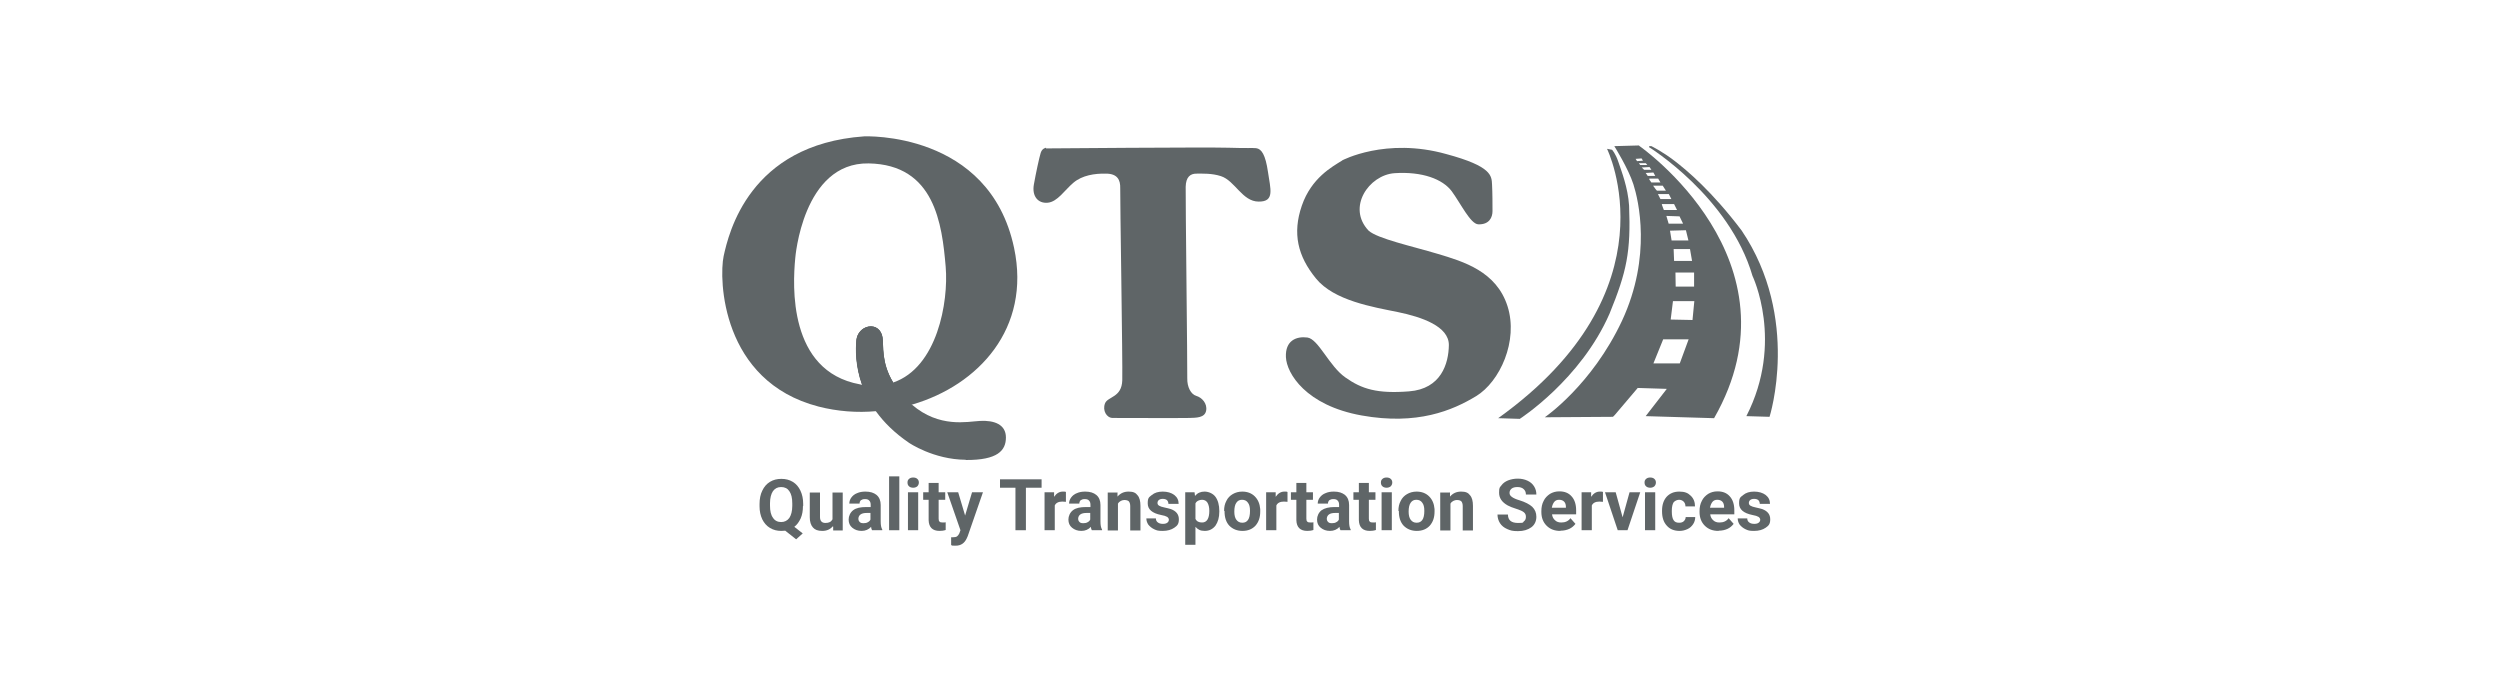 <svg xmlns="http://www.w3.org/2000/svg" id="Layer_1" viewBox="0 0 1100 300"><defs><style>      .st0 {        fill: #5f6567;      }    </style></defs><g><path class="st0" d="M446.2,109.1c-10.9-51.6-66-49.1-66-49.1-50.6,3.6-59.6,42.7-61.8,52.7-2.1,10-1.1,55.1,41.8,66.2,8.2,2.1,16.9,2.8,25.4,2,5.4-.5,10.7-1.4,15.8-2.9,29.1-8.5,52.3-33.5,44.8-68.9ZM393,168.3c-5.4-8.9-4.1-16.3-4.7-19.9-.5-3.2-3-5.3-6.2-4.7-2.8.5-4.9,2.9-5.2,5.8-.4,4-.5,11.4,2.5,19.8-.4,0-.7-.1-1.1-.2-31.6-5.8-29.5-43.7-28.4-55.4,0,0,3.2-42.3,32.3-41.8,29.1.5,32.3,26.7,33.9,45.5,1.3,15.5-3.7,44.3-23.1,50.9Z"></path><path class="st0" d="M393,168.3c-3.9,1.3-8.4,1.8-13.6,1-3-8.4-2.9-15.8-2.5-19.8.3-2.8,2.4-5.2,5.2-5.8,3.2-.6,5.7,1.4,6.2,4.7.6,3.6-.7,11,4.7,19.9Z"></path><path class="st0" d="M424.9,202.3c-14.2-.1-25-7.5-25-7.5-6.3-4.3-11-9-14.4-13.7-2.9-4-4.9-7.9-6.2-11.7-3-8.4-2.9-15.8-2.5-19.8.3-2.8,2.4-5.2,5.2-5.8,3.2-.6,5.7,1.4,6.2,4.7.6,3.6-.7,11,4.7,19.9,1.5,2.5,3.6,5.2,6.4,7.9.7.7,1.3,1.3,2,1.8,12.1,10.3,24.2,7.4,30,7.1,6.1-.3,11.3,1.5,11.3,7.3,0,5.7-3.6,10-17.7,9.9Z"></path><path class="st0" d="M460.2,65.3s70.9-.6,80.3-.3c9.4.3,9.8,0,12.2.2,2.4.3,4.1,2.9,5.2,10.4,1.1,7.6,3.1,13.2-4.1,13.1-7.2,0-10.4-9.2-16.6-11.2-4-1.3-8.1-1.1-10.8-1.1-2.6,0-4.6,1.4-4.7,5.8s.8,80.3.7,84.2c-.1,3.9,1.6,7.1,4,7.8s4.9,3.3,4.3,6.5-4.4,3.1-7.4,3.2c-3,.1-31,0-33.7,0s-4.6-3.3-3.4-6.4c1.2-3.1,7.4-2.5,7.6-10.2.2-7.7-1-80.9-.9-84.5s-1.2-6.4-6.3-6.4c-4.9-.1-10.4.7-14.3,4s-7,8.4-11.3,8.8-7-2.9-6.1-8,2.4-12,3-13.9,1.9-2.2,2.4-2.3Z"></path><path class="st0" d="M590.5,70.6s19.2-10.3,45.9-2.8c20.1,5.4,19.9,9.6,20.1,13.4.2,3.8.2,9,.2,11.7s-1.4,6-6.3,5.8c-3.4-.2-7.6-9-11.6-14.5-4-5.4-13-8.8-25.2-8-11.3.8-21.1,15.1-11.4,25.3,3.9,3.5,19,6.8,30.4,10.2,11.4,3.4,25.8,7.7,30.7,23,4.9,15.3-3.4,33.3-13.8,39.6-10.4,6.3-25.9,12.9-50.4,8.5-24.5-4.4-33-18.5-33.3-25.7s4.5-9.2,9.4-8.6,9.6,12.6,16.8,17.6c7.2,5.1,14,7.2,28,6.1,14.1-1.1,17.4-12.2,17.5-20.4,0-8.2-11.8-12.3-22.5-14.5-10.8-2.2-28.1-5-36-14.8-8-9.8-10.4-19.8-6.2-32s13.3-17.1,17.8-19.9Z"></path><path class="st0" d="M707.1,65.5s30.7,62.2-47.9,118.5l9.5.3s26.8-17.2,39.5-46.3c7.6-18.6,9.4-27.2,8.6-47.5-.5-8-3.4-15.3-4.7-19.2-1.3-3.9-2.8-5.4-2.8-5.4l-2.1-.4Z"></path><path class="st0" d="M725.5,64.7s35.4,21.8,45.6,56.7c0,0,14,29.1-2.7,61.7l10.2.3s13.8-43.3-12.3-82c-13-17.2-24.1-26.5-29.6-30.7-5.5-4.2-10.1-6.4-10.1-6.4,0,0-1.3-.2-1,.5Z"></path><path class="st0" d="M721.2,64l-10.9.3s6.2,9.9,8.4,16.8c2.2,6.9,8.2,31.6-5,60-13.3,28.4-34,42.5-34,42.5l30-.2.8-.8,10.1-11.9,12.8.4-9.3,12,30.1.9c39.7-69.4-32.9-119.8-32.9-119.8ZM745.5,126.1h-8.2c0-.1-.1-6.2-.1-6.2h8.2c0,0,0,6.2,0,6.2ZM744.5,114.8h-7.9c0,0-.2-5.2-.2-5.2h7.2s.9,5.2.9,5.2ZM742.9,105.8h-7.4c0,0-.7-4.3-.7-4.3l7-.2,1.1,4.5ZM740.5,98.4h-6.3c0-.1-1-3.4-1-3.4l5.8.2,1.5,3.1ZM737.9,92.4h-5.8s-1-2.5-.9-2.6h5.4s1.3,2.6,1.3,2.6ZM719.7,69.9l2.6-.2.6,1-2.6.2-.7-1.1ZM721.1,71.8h3c0-.1.7.8.7.8h-3.1c0,0-.6-.8-.6-.8ZM722.6,74l-.2-.3,3.4-.2.8,1.2h-3.2s-.8-.8-.8-.8ZM724.2,76.1l3.3-.2.8,1.5h-3.3c0,0-.9-1.3-.9-1.3ZM725.7,78.9v-.3c-.1,0,3.9,0,3.9,0l1,1.7h-4s-.9-1.3-.9-1.3ZM727.7,82.2l-.3-.5h4.2c0,0,1.4,2.2,1.4,2.2,0,0-3.7,0-3.9,0s-1.3-1.6-1.3-1.6ZM734.3,85.4l1.1,2.2h-4.8s-1.1-2.2-1.1-2.2h4.9ZM739.2,159.9h-11.7c0-.1,4.3-10.6,4.3-10.6h11.2c0,0-3.9,10.6-3.9,10.6ZM744.7,140.8l-9.6-.2,1-8.1h9.4s-.8,8.3-.8,8.3Z"></path></g><g><path class="st0" d="M353.3,222.6c0,2.1-.3,3.9-1,5.5-.7,1.5-1.6,2.8-2.8,3.7l3.7,2.9-2.9,2.6-4.8-3.8c-.5,0-1.1.1-1.7.1-1.9,0-3.5-.4-5-1.3-1.5-.9-2.6-2.2-3.4-3.8-.8-1.7-1.2-3.6-1.2-5.7v-1.1c0-2.2.4-4.2,1.2-5.8.8-1.7,1.9-3,3.4-3.9,1.5-.9,3.1-1.3,5-1.3s3.5.4,5,1.3c1.5.9,2.6,2.2,3.4,3.9.8,1.7,1.2,3.6,1.2,5.8v1ZM348.6,221.5c0-2.4-.4-4.1-1.3-5.4-.8-1.2-2-1.8-3.6-1.8s-2.7.6-3.6,1.8c-.8,1.2-1.3,3-1.3,5.3v1.1c0,2.3.4,4.1,1.3,5.3.8,1.3,2.1,1.9,3.6,1.9s2.7-.6,3.6-1.8c.8-1.2,1.3-3,1.3-5.3v-1.1Z"></path><path class="st0" d="M366.4,231.6c-1.1,1.3-2.6,2-4.6,2s-3.2-.5-4.1-1.5c-.9-1-1.4-2.5-1.4-4.5v-10.9h4.5v10.8c0,1.7.8,2.6,2.4,2.6s2.5-.5,3.1-1.6v-11.8h4.5v16.7h-4.2v-1.7Z"></path><path class="st0" d="M383.7,233.3c-.2-.4-.4-.9-.4-1.5-1.1,1.2-2.5,1.8-4.2,1.8s-3-.5-4.1-1.4c-1.1-.9-1.6-2.1-1.6-3.6s.7-3.1,2-4.1,3.2-1.4,5.7-1.4h2v-1c0-.8-.2-1.4-.6-1.8-.4-.5-1-.7-1.9-.7s-1.3.2-1.8.5c-.4.4-.6.9-.6,1.5h-4.5c0-1,.3-1.9.9-2.7.6-.8,1.4-1.5,2.5-1.9,1.1-.5,2.3-.7,3.7-.7,2.1,0,3.7.5,4.9,1.5,1.2,1,1.8,2.5,1.8,4.4v7.2c0,1.6.2,2.8.7,3.6v.3h-4.5ZM380,230.2c.7,0,1.3-.1,1.8-.4.6-.3,1-.7,1.2-1.2v-2.9h-1.7c-2.2,0-3.4.8-3.6,2.3v.3c0,.6.2,1,.6,1.4.4.4.9.5,1.6.5Z"></path><path class="st0" d="M395.7,233.3h-4.5v-23.7h4.5v23.7Z"></path><path class="st0" d="M399.3,212.3c0-.7.2-1.2.7-1.6.4-.4,1.1-.6,1.8-.6s1.4.2,1.8.6c.5.4.7,1,.7,1.6s-.2,1.2-.7,1.7c-.5.4-1.1.6-1.8.6s-1.4-.2-1.8-.6c-.5-.4-.7-1-.7-1.7ZM404,233.3h-4.5v-16.7h4.5v16.7Z"></path><path class="st0" d="M413,212.5v4.1h2.9v3.3h-2.9v8.3c0,.6.1,1.1.4,1.3.2.3.7.4,1.4.4s.9,0,1.3-.1v3.4c-.9.3-1.8.4-2.7.4-3.1,0-4.7-1.6-4.8-4.7v-9h-2.4v-3.3h2.4v-4.1h4.5Z"></path><path class="st0" d="M424.6,227l3.1-10.4h4.8l-6.7,19.3-.4.9c-1,2.2-2.6,3.3-4.9,3.3s-1.3,0-2-.3v-3.4h.7c.8,0,1.5-.1,1.9-.4.4-.3.7-.7,1-1.3l.5-1.4-5.8-16.7h4.8l3.1,10.4Z"></path><path class="st0" d="M458.3,214.6h-6.9v18.7h-4.6v-18.7h-6.8v-3.7h18.3v3.7Z"></path><path class="st0" d="M469,220.8c-.6,0-1.1-.1-1.6-.1-1.7,0-2.8.6-3.3,1.7v10.9h-4.5v-16.7h4.2v2c1-1.5,2.3-2.3,3.8-2.3s1,0,1.4.2v4.3Z"></path><path class="st0" d="M480.4,233.3c-.2-.4-.4-.9-.4-1.5-1.1,1.2-2.5,1.8-4.2,1.8s-3-.5-4.1-1.4c-1.1-.9-1.6-2.1-1.6-3.6s.7-3.1,2-4.1,3.2-1.4,5.7-1.4h2v-1c0-.8-.2-1.4-.6-1.8-.4-.5-1-.7-1.9-.7s-1.3.2-1.8.5c-.4.4-.6.9-.6,1.5h-4.5c0-1,.3-1.9.9-2.7.6-.8,1.4-1.5,2.5-1.9,1.1-.5,2.3-.7,3.7-.7,2.1,0,3.7.5,4.9,1.5,1.2,1,1.8,2.5,1.8,4.4v7.2c0,1.6.2,2.8.7,3.6v.3h-4.5ZM476.7,230.2c.7,0,1.3-.1,1.8-.4.6-.3,1-.7,1.2-1.2v-2.9h-1.7c-2.2,0-3.4.8-3.6,2.3v.3c0,.6.2,1,.6,1.4.4.4.9.5,1.6.5Z"></path><path class="st0" d="M491.7,216.6v1.9c1.3-1.5,2.9-2.2,4.9-2.2s3.1.5,3.9,1.6c.9,1,1.3,2.6,1.3,4.7v10.8h-4.5v-10.7c0-.9-.2-1.6-.6-2.1-.4-.4-1.1-.6-2-.6s-2.2.5-2.8,1.6v11.8h-4.5v-16.7h4.2Z"></path><path class="st0" d="M514.3,228.7c0-.5-.3-1-.8-1.3-.5-.3-1.4-.6-2.6-.8-4-.8-5.9-2.5-5.9-5.1s.6-2.7,1.8-3.7c1.2-1,2.8-1.5,4.8-1.5s3.8.5,5.1,1.5c1.3,1,1.9,2.3,1.9,3.9h-4.5c0-.6-.2-1.2-.6-1.6-.4-.4-1.1-.6-1.9-.6s-1.3.2-1.7.5c-.4.3-.6.8-.6,1.3s.2.9.7,1.2c.5.3,1.3.6,2.4.8,1.1.2,2,.5,2.8.7,2.4.9,3.5,2.4,3.5,4.5s-.7,2.8-2,3.7c-1.3.9-3,1.4-5.1,1.4s-2.6-.2-3.7-.7c-1.1-.5-1.9-1.2-2.6-2-.6-.9-.9-1.8-.9-2.8h4.2c0,.8.3,1.4.9,1.8.5.4,1.3.6,2.2.6s1.5-.2,1.9-.5c.4-.3.7-.7.7-1.3Z"></path><path class="st0" d="M536.5,225.1c0,2.6-.6,4.6-1.7,6.2-1.2,1.5-2.7,2.3-4.7,2.3s-3-.6-4.1-1.8v7.9h-4.5v-23.1h4.1l.2,1.6c1.1-1.3,2.5-1.9,4.2-1.9s3.7.8,4.8,2.3c1.1,1.5,1.7,3.6,1.7,6.3v.2ZM532.1,224.8c0-1.6-.3-2.7-.8-3.6-.5-.8-1.3-1.3-2.4-1.3s-2.4.5-2.9,1.6v6.8c.5,1.1,1.5,1.6,2.9,1.6,2.1,0,3.2-1.7,3.2-5.2Z"></path><path class="st0" d="M538.6,224.8c0-1.7.3-3.1,1-4.4.6-1.3,1.6-2.3,2.8-3,1.2-.7,2.6-1.1,4.2-1.1,2.2,0,4.1.7,5.5,2.1,1.4,1.4,2.2,3.2,2.4,5.6v1.1c0,2.6-.7,4.6-2.1,6.2-1.4,1.5-3.3,2.3-5.7,2.3s-4.3-.8-5.8-2.3c-1.4-1.5-2.1-3.6-2.1-6.3v-.2ZM543.1,225.1c0,1.6.3,2.8.9,3.6.6.8,1.4,1.3,2.6,1.3s1.9-.4,2.5-1.2c.6-.8.9-2.2.9-4s-.3-2.8-.9-3.6c-.6-.9-1.5-1.3-2.6-1.3s-1.9.4-2.5,1.3c-.6.8-.9,2.2-.9,3.9Z"></path><path class="st0" d="M566.5,220.8c-.6,0-1.1-.1-1.6-.1-1.7,0-2.8.6-3.3,1.7v10.9h-4.5v-16.7h4.2v2c1-1.5,2.3-2.3,3.8-2.3s1,0,1.4.2v4.3Z"></path><path class="st0" d="M574.8,212.5v4.1h2.9v3.3h-2.9v8.3c0,.6.1,1.1.4,1.3.2.3.7.4,1.4.4s.9,0,1.3-.1v3.4c-.9.3-1.8.4-2.7.4-3.1,0-4.7-1.6-4.8-4.7v-9h-2.4v-3.3h2.4v-4.1h4.5Z"></path><path class="st0" d="M589.8,233.3c-.2-.4-.4-.9-.4-1.5-1.1,1.2-2.5,1.8-4.2,1.8s-3-.5-4.1-1.4c-1.1-.9-1.6-2.1-1.6-3.6s.7-3.1,2-4.1c1.3-.9,3.2-1.4,5.7-1.4h2v-1c0-.8-.2-1.4-.6-1.8-.4-.5-1-.7-1.9-.7s-1.3.2-1.8.5c-.4.4-.6.9-.6,1.5h-4.5c0-1,.3-1.9.9-2.7.6-.8,1.4-1.5,2.5-1.9,1.1-.5,2.3-.7,3.7-.7,2.1,0,3.7.5,4.9,1.5,1.2,1,1.8,2.5,1.8,4.4v7.2c0,1.6.2,2.8.7,3.6v.3h-4.5ZM586.1,230.2c.7,0,1.3-.1,1.8-.4.6-.3,1-.7,1.2-1.2v-2.9h-1.7c-2.2,0-3.4.8-3.6,2.3v.3c0,.6.2,1,.6,1.4.4.4.9.5,1.6.5Z"></path><path class="st0" d="M602.3,212.5v4.1h2.9v3.3h-2.9v8.3c0,.6.1,1.1.4,1.3.2.3.7.4,1.4.4s.9,0,1.3-.1v3.4c-.9.3-1.8.4-2.7.4-3.1,0-4.7-1.6-4.8-4.7v-9h-2.4v-3.3h2.4v-4.1h4.5Z"></path><path class="st0" d="M607.6,212.3c0-.7.2-1.2.7-1.6.4-.4,1.1-.6,1.8-.6s1.4.2,1.8.6c.5.4.7,1,.7,1.6s-.2,1.2-.7,1.7c-.5.4-1.1.6-1.8.6s-1.4-.2-1.8-.6c-.5-.4-.7-1-.7-1.7ZM612.4,233.3h-4.5v-16.7h4.5v16.7Z"></path><path class="st0" d="M615.3,224.8c0-1.7.3-3.1,1-4.4.6-1.3,1.6-2.3,2.8-3,1.2-.7,2.6-1.1,4.2-1.1,2.2,0,4.1.7,5.5,2.1,1.4,1.4,2.2,3.2,2.4,5.6v1.1c0,2.6-.7,4.6-2.1,6.2-1.4,1.5-3.3,2.3-5.7,2.3s-4.3-.8-5.8-2.3c-1.4-1.5-2.1-3.6-2.1-6.3v-.2ZM619.8,225.1c0,1.6.3,2.8.9,3.6.6.8,1.4,1.3,2.6,1.3s1.9-.4,2.5-1.2c.6-.8.9-2.2.9-4s-.3-2.8-.9-3.6c-.6-.9-1.5-1.3-2.6-1.3s-1.9.4-2.5,1.3c-.6.8-.9,2.2-.9,3.9Z"></path><path class="st0" d="M638,216.6v1.9c1.3-1.5,2.9-2.2,4.9-2.2s3.1.5,3.9,1.6c.9,1,1.3,2.6,1.3,4.7v10.8h-4.5v-10.7c0-.9-.2-1.6-.6-2.1-.4-.4-1.1-.6-2-.6s-2.2.5-2.8,1.6v11.8h-4.5v-16.7h4.2Z"></path><path class="st0" d="M671.4,227.4c0-.9-.3-1.5-.9-2-.6-.5-1.7-1-3.3-1.5-1.6-.5-2.9-1-3.8-1.5-2.5-1.4-3.8-3.2-3.8-5.6s.3-2.3,1-3.2c.7-1,1.7-1.7,2.9-2.2,1.3-.5,2.7-.8,4.3-.8s3,.3,4.3.9c1.3.6,2.2,1.4,2.9,2.5.7,1.1,1,2.3,1,3.6h-4.6c0-1-.3-1.8-1-2.4-.6-.6-1.6-.9-2.7-.9s-2,.2-2.6.7c-.6.5-.9,1.1-.9,1.9s.4,1.3,1.1,1.8c.7.5,1.8,1,3.2,1.4,2.6.8,4.5,1.8,5.7,2.9,1.2,1.2,1.8,2.6,1.8,4.4s-.7,3.5-2.2,4.6c-1.5,1.1-3.4,1.7-5.9,1.7s-3.3-.3-4.7-.9-2.5-1.5-3.2-2.6c-.7-1.1-1.1-2.4-1.1-3.8h4.6c0,2.5,1.5,3.7,4.4,3.7s2-.2,2.6-.7c.6-.4.9-1.1.9-1.9Z"></path><path class="st0" d="M686.5,233.6c-2.4,0-4.4-.7-6-2.3-1.5-1.5-2.3-3.5-2.3-6v-.4c0-1.7.3-3.2,1-4.5.6-1.3,1.6-2.3,2.8-3.1,1.2-.7,2.5-1.1,4.1-1.1,2.3,0,4.1.7,5.4,2.2,1.3,1.4,2,3.5,2,6.1v1.8h-10.6c.1,1.1.6,2,1.3,2.6.7.7,1.6,1,2.8,1,1.7,0,3.1-.6,4-1.9l2.2,2.5c-.7.9-1.6,1.7-2.7,2.2-1.1.5-2.4.8-3.8.8ZM686,219.9c-.9,0-1.6.3-2.1.9-.5.6-.9,1.5-1.1,2.6h6.2v-.4c0-1-.3-1.8-.8-2.3-.5-.5-1.2-.8-2.2-.8Z"></path><path class="st0" d="M705.3,220.8c-.6,0-1.1-.1-1.6-.1-1.7,0-2.8.6-3.3,1.7v10.9h-4.5v-16.7h4.2v2c1-1.5,2.3-2.3,3.8-2.3s1,0,1.4.2v4.3Z"></path><path class="st0" d="M713.9,227.8l3.1-11.2h4.7l-5.6,16.7h-4.3l-5.6-16.7h4.7l3.1,11.2Z"></path><path class="st0" d="M723.6,212.3c0-.7.2-1.2.7-1.6.4-.4,1.1-.6,1.8-.6s1.4.2,1.8.6c.5.4.7,1,.7,1.6s-.2,1.2-.7,1.7c-.5.4-1.1.6-1.8.6s-1.4-.2-1.8-.6c-.5-.4-.7-1-.7-1.7ZM728.3,233.3h-4.5v-16.7h4.5v16.7Z"></path><path class="st0" d="M738.9,230c.8,0,1.5-.2,2-.7.5-.5.8-1.1.8-1.8h4.2c0,1.1-.3,2.2-.9,3.1-.6.9-1.4,1.7-2.5,2.2-1.1.5-2.2.8-3.5.8-2.4,0-4.3-.8-5.6-2.3-1.4-1.5-2.1-3.6-2.1-6.3v-.3c0-2.6.7-4.6,2-6.1,1.4-1.5,3.2-2.3,5.6-2.3s3.8.6,5,1.8c1.3,1.2,1.9,2.8,1.9,4.7h-4.2c0-.9-.3-1.6-.8-2.1-.5-.5-1.2-.8-2-.8s-1.8.4-2.4,1.1c-.5.8-.8,2-.8,3.7v.5c0,1.7.3,3,.8,3.7.5.8,1.3,1.1,2.4,1.1Z"></path><path class="st0" d="M756.1,233.6c-2.4,0-4.4-.7-6-2.3-1.5-1.5-2.3-3.5-2.3-6v-.4c0-1.7.3-3.2,1-4.5.6-1.3,1.6-2.3,2.8-3.1,1.2-.7,2.5-1.1,4.1-1.1,2.3,0,4.1.7,5.4,2.2,1.3,1.4,2,3.5,2,6.1v1.8h-10.6c.1,1.1.6,2,1.3,2.6.7.7,1.6,1,2.8,1,1.7,0,3.1-.6,4-1.9l2.2,2.5c-.7.9-1.6,1.7-2.7,2.2-1.1.5-2.4.8-3.8.8ZM755.6,219.9c-.9,0-1.6.3-2.1.9-.5.6-.9,1.5-1.1,2.6h6.2v-.4c0-1-.3-1.8-.8-2.3-.5-.5-1.2-.8-2.2-.8Z"></path><path class="st0" d="M774.5,228.7c0-.5-.3-1-.8-1.3-.5-.3-1.4-.6-2.6-.8-4-.8-5.9-2.5-5.9-5.1s.6-2.7,1.8-3.7c1.2-1,2.8-1.5,4.8-1.5s3.8.5,5.1,1.5c1.3,1,1.9,2.3,1.9,3.9h-4.5c0-.6-.2-1.2-.6-1.6-.4-.4-1.1-.6-1.9-.6s-1.3.2-1.7.5c-.4.3-.6.8-.6,1.3s.2.9.7,1.2c.5.3,1.3.6,2.4.8,1.1.2,2,.5,2.8.7,2.4.9,3.5,2.4,3.5,4.5s-.7,2.8-2,3.7c-1.3.9-3,1.4-5.1,1.4s-2.6-.2-3.7-.7c-1.1-.5-1.9-1.2-2.6-2-.6-.9-.9-1.8-.9-2.8h4.2c0,.8.3,1.4.9,1.8.5.4,1.3.6,2.2.6s1.5-.2,1.9-.5.7-.7.7-1.3Z"></path></g></svg>
